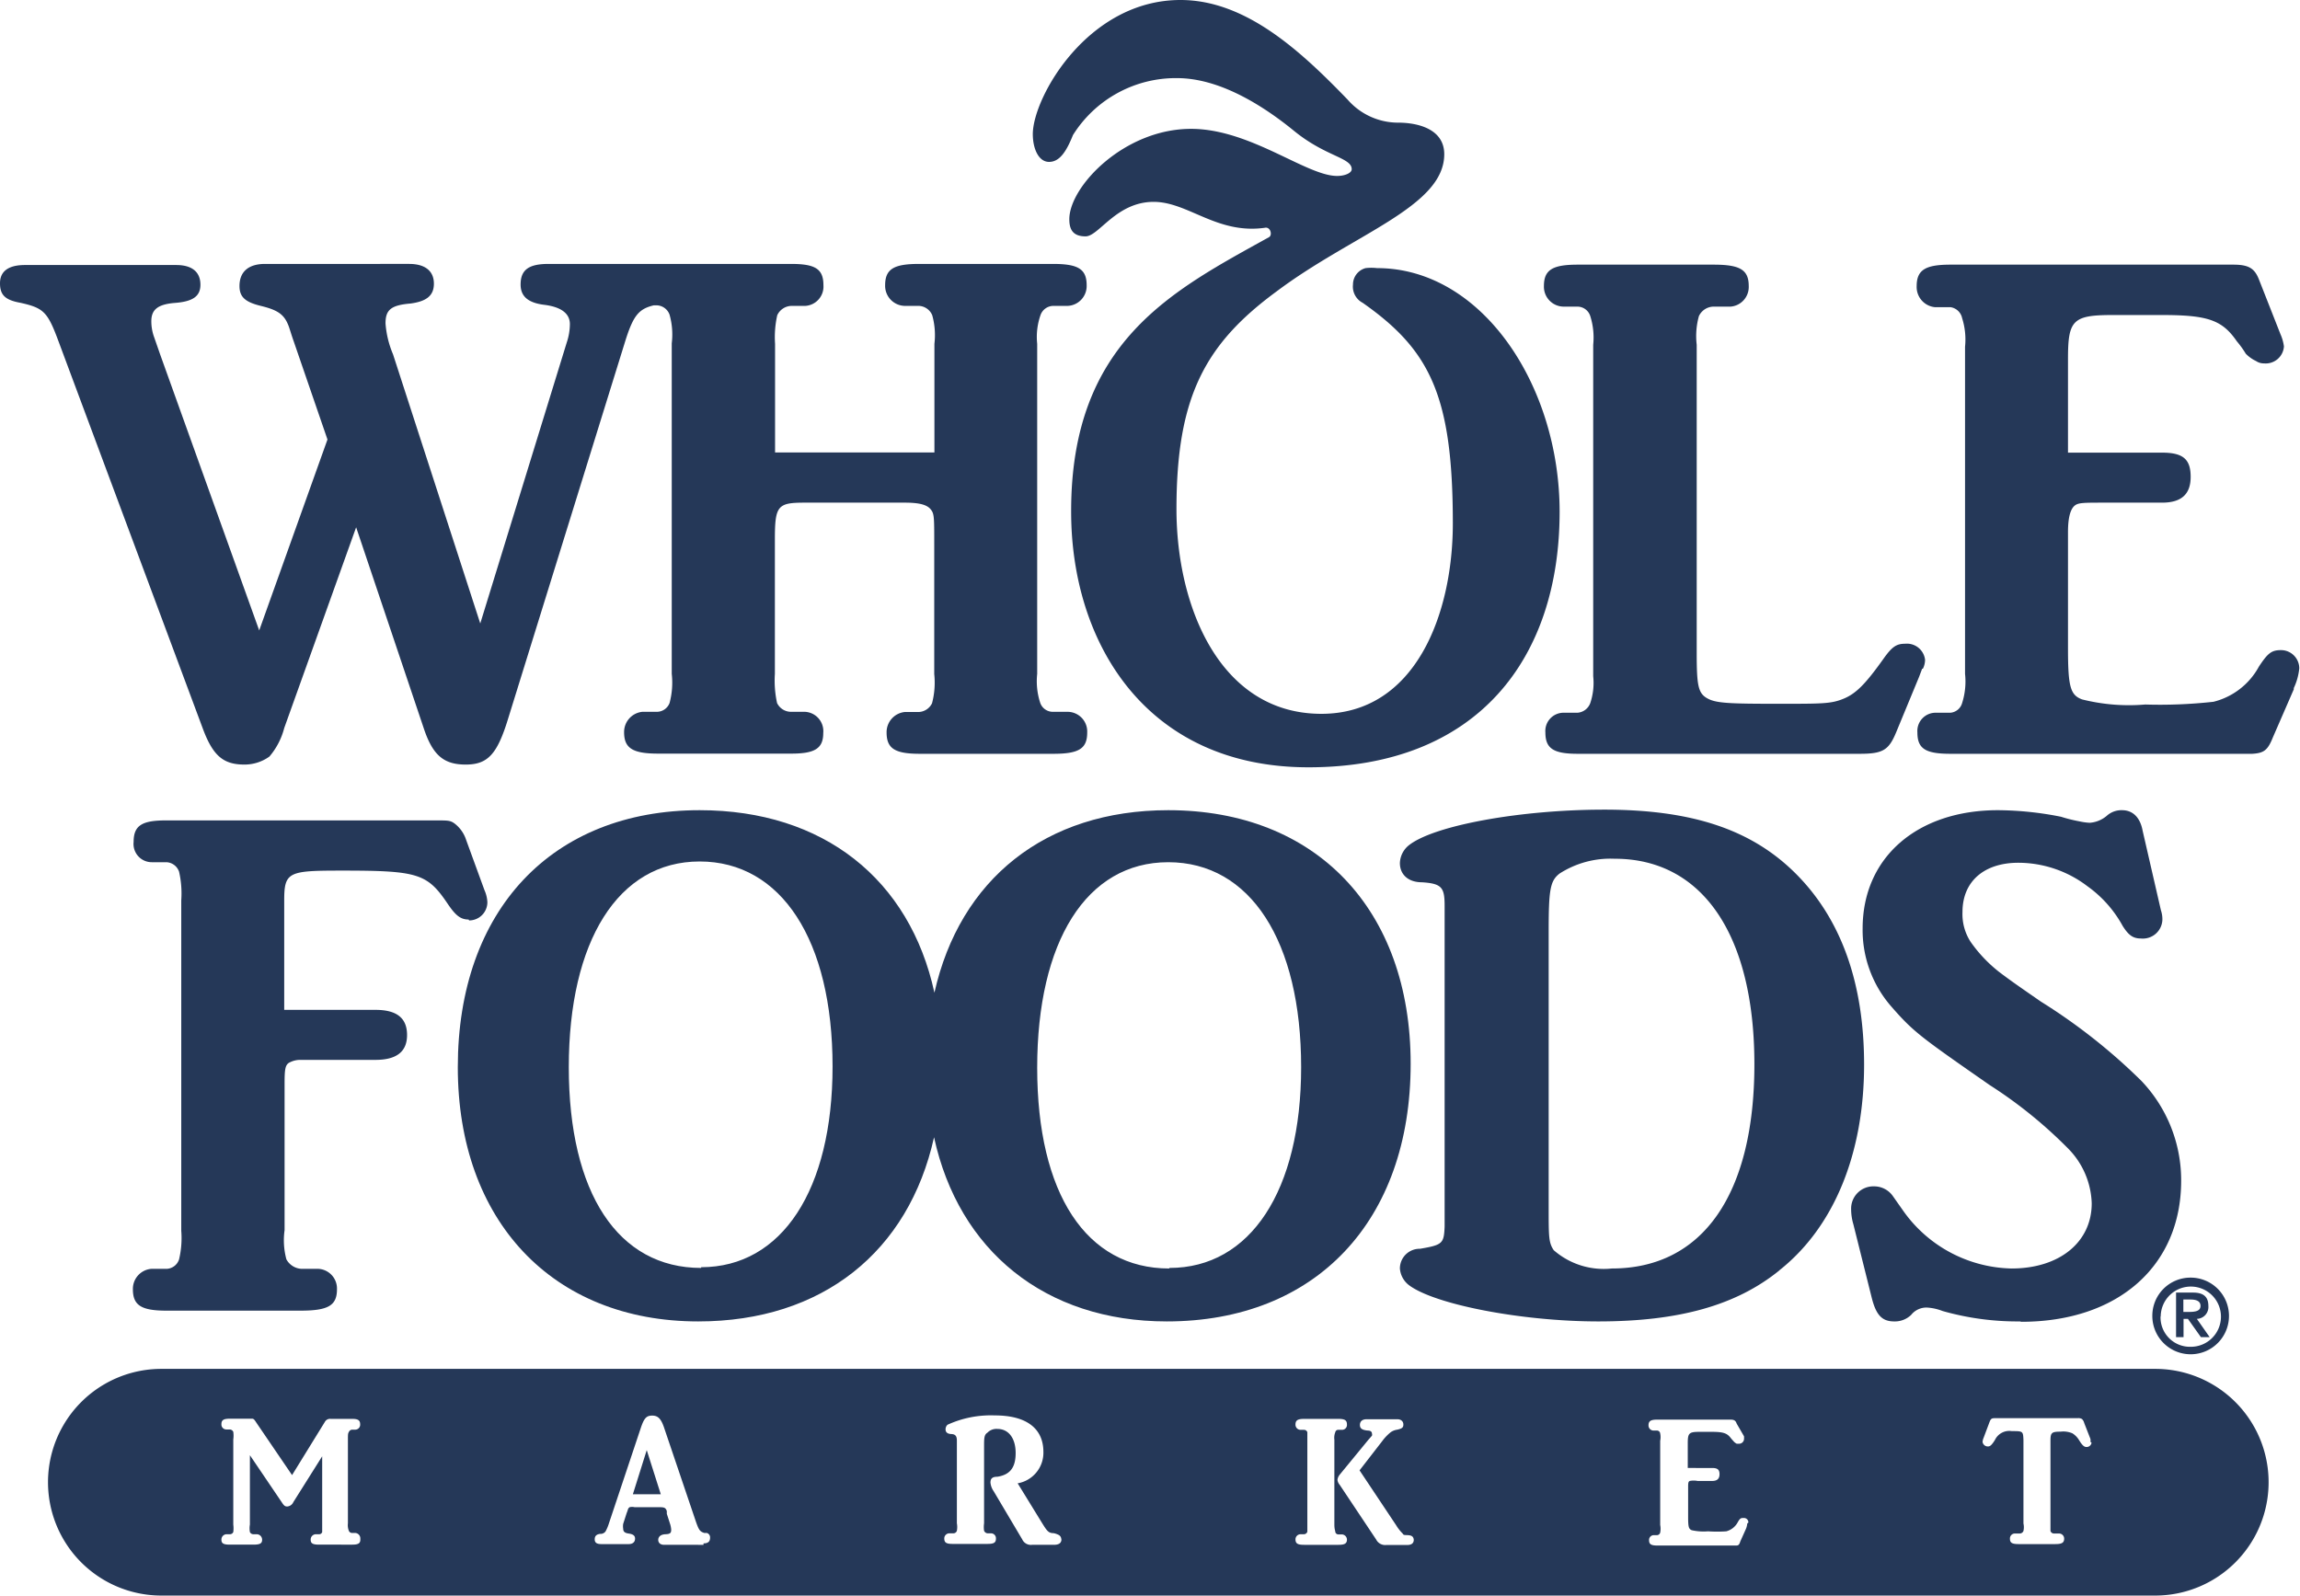 <svg id="Layer_1" data-name="Layer 1" xmlns="http://www.w3.org/2000/svg" viewBox="0 0 126 87.45"><defs><style>.cls-1,.cls-2{fill:#253858;}.cls-1{fill-rule:evenodd;}</style></defs><title>wholefoods-n700</title><path class="cls-1" d="M118.37,72.13A1.65,1.65,0,1,1,120,73.79a1.61,1.61,0,0,1-1.64-1.66m-.45,0A2.1,2.1,0,1,0,120,70a2.09,2.09,0,0,0-2.09,2.1m1.3,1.16h.41v-1h.24l.71,1h.48l-.7-1a.65.65,0,0,0,.63-.71c0-.51-.28-.73-.84-.73h-.93Zm.41-2.06H120c.27,0,.55.06.55.35s-.3.33-.64.33h-.3v-.68"/><path class="cls-2" d="M58.68,28c0-9.3,5.57-12.08,10.83-15,.21-.1.1-.59-.22-.52-2.62.37-4.2-1.42-6.09-1.42-2.05,0-3,1.89-3.73,1.89s-.89-.42-.89-.94c0-1.79,3-4.95,6.67-4.95,3.25,0,6.31,2.58,8,2.58.43,0,.8-.16.8-.37,0-.64-1.42-.68-3.16-2.1s-4.1-2.89-6.41-2.89A6.65,6.65,0,0,0,58.78,7.4c-.36.9-.73,1.47-1.31,1.47s-.89-.74-.89-1.52c0-2,3-7.35,8.09-7.35,3.57,0,6.57,2.78,9.15,5.45A3.67,3.67,0,0,0,76.6,6.72c1,0,2.52.31,2.52,1.73,0,2.89-5,4.37-9.19,7.52C66,18.86,64.45,21.76,64.45,27.9c0,5.31,2.37,11.21,7.94,11.21,5.16,0,7.2-5.48,7.2-10.43,0-7-1.25-9.5-4.94-12.09a1,1,0,0,1-.53-1,.93.93,0,0,1,.69-.9,2.68,2.68,0,0,1,.63,0c5.73,0,10,6.41,10,13.35,0,8-4.46,14-13.76,14-8.94,0-13-6.88-13-14"/><path class="cls-1" d="M25.67,50.38c-.45,0-.72-.24-1.13-.84-1.13-1.68-1.62-1.84-5.8-1.84-2.93,0-3.17.06-3.17,1.63v6h5c1.17,0,1.73.45,1.73,1.38s-.6,1.36-1.73,1.36h-4.1a1.25,1.25,0,0,0-.56.12c-.29.12-.32.36-.32,1.21v8A4,4,0,0,0,15.69,69a1,1,0,0,0,.84.52h.93a1.08,1.08,0,0,1,1,1.12c0,.89-.48,1.17-2,1.17H9.12c-1.36,0-1.84-.28-1.84-1.17a1.1,1.1,0,0,1,1-1.12h.8A.75.75,0,0,0,9.81,69a5.07,5.07,0,0,0,.12-1.57V49.33a5.36,5.36,0,0,0-.12-1.57.77.77,0,0,0-.69-.52h-.8a1,1,0,0,1-1-1.11c0-.89.44-1.18,1.76-1.18H23.89c.65,0,.77,0,1,.16a1.85,1.85,0,0,1,.65.92l1,2.74a1.84,1.84,0,0,1,.16.66,1,1,0,0,1-1,1"/><path class="cls-1" d="M64.05,69.5c-4.54,0-7.23-4.1-7.23-11S59.51,47.24,64,47.24s7.28,4.31,7.28,11.23c0,6.76-2.78,11-7.21,11m-25.66,0c-4.55,0-7.25-4.1-7.25-11s2.7-11.27,7.17-11.27,7.28,4.31,7.28,11.23c0,6.76-2.78,11-7.2,11M64,44.39c-6.74,0-11.42,3.8-12.81,10-1.35-6.21-6.08-10-12.86-10-8.09,0-13.25,5.48-13.25,14.08,0,8.42,5.2,13.93,13.17,13.93,6.81,0,11.53-3.83,12.92-10.09,1.35,6.2,6.07,10.09,12.75,10.09,8.17,0,13.36-5.51,13.36-14.12,0-8.45-5.19-13.89-13.28-13.89"/><path class="cls-1" d="M88.44,47.05a5.15,5.15,0,0,0-3,.81c-.52.4-.6.88-.6,3.17V66.17c0,1.6,0,1.92.28,2.33a4.16,4.16,0,0,0,3.18,1c5,0,7.81-4.1,7.81-11.19s-2.85-11.26-7.65-11.26m9,22.57C95.12,71.51,92,72.4,87.56,72.4c-4.19,0-9-.93-10.39-2a1.27,1.27,0,0,1-.48-.9,1.08,1.08,0,0,1,1.1-1.08c1.24-.21,1.31-.29,1.35-1.21l0-.89V50.51l0-.89c0-1-.16-1.21-1.24-1.28-.77,0-1.21-.44-1.21-1.05a1.3,1.3,0,0,1,.52-1c1.41-1.08,6.12-1.93,10.67-1.93,4.83,0,8.13,1.09,10.58,3.59s3.66,6,3.66,10.38c0,4.86-1.64,8.89-4.63,11.26"/><path class="cls-1" d="M110.66,72.4a15,15,0,0,1-4.24-.57,2.77,2.77,0,0,0-.87-.19,1.07,1.07,0,0,0-.85.4,1.28,1.28,0,0,1-.93.36c-.68,0-1-.36-1.24-1.33l-1-4a2.93,2.93,0,0,1-.12-.8A1.22,1.22,0,0,1,102.68,65a1.25,1.25,0,0,1,1,.51l.57.81a7.45,7.45,0,0,0,5.95,3.18c2.62,0,4.39-1.44,4.39-3.57a4.46,4.46,0,0,0-1.29-3A24.86,24.86,0,0,0,109,59.45c-3.82-2.66-4.18-2.91-5.43-4.35a6.36,6.36,0,0,1-1.53-4.23c0-3.9,3-6.48,7.41-6.48a18.08,18.08,0,0,1,3.46.36,8.18,8.18,0,0,0,1,.25,3.37,3.37,0,0,0,.57.08,1.63,1.63,0,0,0,.92-.37,1.2,1.2,0,0,1,.85-.32c.6,0,1,.41,1.13,1.13l1,4.35a1.54,1.54,0,0,1,.08.55,1.07,1.07,0,0,1-1.17,1c-.44,0-.68-.18-1-.68a6.49,6.49,0,0,0-1.93-2.18,6.26,6.26,0,0,0-3.79-1.29c-1.85,0-3.06,1-3.06,2.7a2.79,2.79,0,0,0,.45,1.64,7.71,7.71,0,0,0,1.85,1.86c.48.36,1.12.8,2,1.41a31.68,31.68,0,0,1,5.51,4.35,7.89,7.89,0,0,1,2.17,5.46c0,4.67-3.46,7.73-8.76,7.73"/><path class="cls-1" d="M105.3,36.64l-.17.45-1.24,3c-.41,1-.72,1.21-2,1.21H86.43c-1.33,0-1.77-.29-1.77-1.17a1,1,0,0,1,1-1.08h.77a.81.81,0,0,0,.69-.53,3.47,3.47,0,0,0,.16-1.47V18.89a3.9,3.9,0,0,0-.16-1.57.74.74,0,0,0-.69-.52h-.77a1.09,1.09,0,0,1-1.08-1.13c0-.89.48-1.17,1.85-1.17h7.45c1.44,0,1.92.28,1.92,1.17a1.08,1.08,0,0,1-1,1.13h-.88a.9.9,0,0,0-.85.52,4.07,4.07,0,0,0-.12,1.57V35.78c0,1.77.08,2.19.56,2.47s1.17.31,3.94.31c2.42,0,2.87,0,3.55-.28s1.2-.81,2.17-2.17c.48-.68.72-.84,1.2-.84a1,1,0,0,1,1.09.88,1.11,1.11,0,0,1-.12.49"/><path class="cls-1" d="M125.68,37.72l-1.17,2.69c-.28.7-.49.85-1.12.89l-.78,0H106.85c-1.37,0-1.81-.28-1.81-1.17a1,1,0,0,1,1-1.08h.81a.73.73,0,0,0,.64-.53,3.9,3.9,0,0,0,.16-1.6V19a3.88,3.88,0,0,0-.16-1.57.76.76,0,0,0-.64-.6H106A1.11,1.11,0,0,1,105,15.68c0-.9.49-1.18,1.86-1.18h15.48c.85,0,1.17.2,1.41.81l1.18,3a2.42,2.42,0,0,1,.19.67,1,1,0,0,1-1.09.93.76.76,0,0,1-.44-.13,1.93,1.93,0,0,1-.56-.4,5.33,5.33,0,0,0-.49-.68c-.8-1.16-1.57-1.44-4.1-1.44h-2.7c-2.2,0-2.45.28-2.45,2.41V24.8h5.15c1.17,0,1.57.37,1.57,1.33s-.52,1.41-1.57,1.41h-3.14c-1.16,0-1.44,0-1.64.16s-.37.56-.37,1.45v6.36c0,2.13.13,2.57.77,2.81a10.53,10.53,0,0,0,3.46.28,26.73,26.73,0,0,0,3.74-.15,3.9,3.9,0,0,0,2.49-1.93c.49-.74.69-.9,1.21-.9a1,1,0,0,1,1,1,3.27,3.27,0,0,1-.32,1.12"/><path class="cls-2" d="M58.47,39h-.8a.73.73,0,0,1-.68-.48,3.8,3.8,0,0,1-.17-1.6V18.84A3.62,3.62,0,0,1,57,17.27a.75.75,0,0,1,.68-.51h.8a1.09,1.09,0,0,0,1.05-1.13c0-.9-.48-1.17-1.85-1.17H50.35c-1.37,0-1.86.27-1.86,1.17a1.1,1.1,0,0,0,1.09,1.13h.77a.83.83,0,0,1,.72.51,4.07,4.07,0,0,1,.12,1.57v5.95H42.46V18.84a5.46,5.46,0,0,1,.12-1.57.88.88,0,0,1,.76-.51h.77a1.06,1.06,0,0,0,1-1.13c0-.9-.45-1.17-1.78-1.17H30.05c-1.08,0-1.53.32-1.53,1.13,0,.64.4,1,1.29,1.11s1.41.45,1.41,1.06a3.23,3.23,0,0,1-.17,1l-4.74,15.4L21.53,19.41a5.32,5.32,0,0,1-.41-1.69c0-.73.28-1,1.37-1.09.89-.12,1.28-.44,1.28-1.09s-.43-1.08-1.36-1.08H14.52c-.92,0-1.4.44-1.4,1.21,0,.6.31.88,1.17,1.09s1.24.43,1.48,1c.08.17.16.49.32.94l1.85,5.38L14.2,34.54,8.77,19.41l-.32-.92a2.54,2.54,0,0,1-.16-.89c0-.64.36-.92,1.25-1,1-.07,1.44-.35,1.44-1s-.4-1.08-1.33-1.08H1.37c-.93,0-1.37.36-1.37,1s.28.92,1.12,1.07c1.29.29,1.49.5,2.1,2.15L11.1,39.89c.56,1.52,1.13,2,2.29,2a2.33,2.33,0,0,0,1.37-.44,3.9,3.9,0,0,0,.81-1.56l3.94-11,3.7,11c.49,1.48,1.09,2,2.3,2s1.73-.56,2.33-2.53l6.4-20.63c.44-1.41.73-1.8,1.57-2H36a.77.77,0,0,1,.68.51,4,4,0,0,1,.12,1.57V36.92a4.31,4.31,0,0,1-.12,1.6A.75.75,0,0,1,36,39h-.81a1.11,1.11,0,0,0-1,1.12c0,.88.48,1.17,1.86,1.17h7.31c1.29,0,1.74-.29,1.74-1.13a1.06,1.06,0,0,0-1-1.16h-.77a.85.85,0,0,1-.76-.48,5.74,5.74,0,0,1-.12-1.6V29.54c0-1.85.16-2,1.65-2h5.47c.81,0,1.21.12,1.41.36s.2.41.2,1.9v7.13a4.44,4.44,0,0,1-.12,1.6.85.85,0,0,1-.72.48h-.77a1.11,1.11,0,0,0-1,1.12c0,.88.45,1.17,1.82,1.17h7.32c1.41,0,1.85-.29,1.85-1.17A1.08,1.08,0,0,0,58.47,39"/><path class="cls-1" d="M118.07,75a6.21,6.21,0,1,1,0,12.42H8.84A6.21,6.21,0,1,1,8.84,75H118.07m-3.55,4a.53.53,0,0,0,0-.16l-.34-.87a.49.49,0,0,0-.12-.22.37.37,0,0,0-.23-.05h-4.46c-.27,0-.3,0-.4.27l-.3.8a.72.72,0,0,0-.06.23.29.29,0,0,0,.29.25c.11,0,.18-.05.32-.25l.07-.11a.87.87,0,0,1,.92-.48c.61,0,.62,0,.64.48l0,.27v4.31a.93.93,0,0,1,0,.41.22.22,0,0,1-.2.14h-.28a.27.27,0,0,0-.26.28c0,.23.11.3.48.3h2c.36,0,.49-.07.49-.3a.28.28,0,0,0-.28-.28h-.27a.2.2,0,0,1-.2-.14c0-.07,0-.14,0-.41V78.94c0-.44.06-.5.55-.5a1.28,1.28,0,0,1,.65.09,1.12,1.12,0,0,1,.37.38l.09.14c.12.16.2.23.31.23a.27.27,0,0,0,.28-.24m-18.8,4.38a.24.24,0,0,0-.26-.25c-.14,0-.19,0-.32.23a1,1,0,0,1-.63.5,7.14,7.14,0,0,1-1,0,3,3,0,0,1-.89-.06c-.17-.07-.2-.18-.2-.73V81.52c0-.24,0-.34.09-.38a1.14,1.14,0,0,1,.43,0h.8c.28,0,.4-.13.4-.37s-.1-.34-.4-.34H92.46V79.08c0-.55.06-.63.63-.63h.69c.65,0,.85.08,1.06.37L95,79a.61.61,0,0,0,.14.1l.11,0a.27.27,0,0,0,.29-.23.85.85,0,0,0,0-.18L95.14,78c-.06-.17-.14-.22-.35-.22h-4c-.36,0-.48.08-.48.31a.28.28,0,0,0,.27.29h.21a.18.18,0,0,1,.16.16,1,1,0,0,1,0,.4v4.61a1.08,1.08,0,0,1,0,.42.19.19,0,0,1-.16.14H90.6a.26.26,0,0,0-.26.27c0,.23.11.3.47.3h4.25c.15,0,.21,0,.28-.23l.31-.69a1,1,0,0,0,.07-.29m-18.27.93c0-.2-.1-.28-.33-.29s-.22,0-.28-.09a2.35,2.35,0,0,1-.36-.46l-2-3,1.24-1.6a2.58,2.58,0,0,1,.48-.5.85.85,0,0,1,.35-.13c.25-.06.33-.11.33-.28s-.12-.29-.33-.29H74.86c-.23,0-.36.12-.36.31s.11.28.43.31c.16,0,.23.07.23.17a.19.19,0,0,1,0,.11l-.21.24L73.39,80.8a.55.55,0,0,0-.12.28.49.49,0,0,0,.12.27l2,3a.55.55,0,0,0,.54.3h1.15c.24,0,.37-.09.37-.29m-3.66,0a.29.29,0,0,0-.27-.29h-.2a.17.17,0,0,1-.17-.14c0-.07-.05-.13-.05-.41V78.88a.82.82,0,0,1,.05-.41.16.16,0,0,1,.17-.13h.2a.27.27,0,0,0,.27-.29c0-.23-.11-.31-.47-.31H71.44c-.35,0-.47.08-.47.31a.28.28,0,0,0,.27.29h.2a.19.19,0,0,1,.18.13c0,.07,0,.14,0,.41v4.63c0,.27,0,.34,0,.41a.2.2,0,0,1-.18.14h-.2a.28.28,0,0,0-.27.28c0,.23.12.3.47.3h1.88c.34,0,.47-.07.47-.29m-15.65,0A.27.27,0,0,0,58,84.1a1,1,0,0,0-.29-.1c-.27,0-.36-.13-.62-.55l-1.34-2.18a1.7,1.7,0,0,0,1.41-1.72c0-1.28-.92-2-2.66-2a5.7,5.7,0,0,0-2.59.51.34.34,0,0,0-.11.25c0,.17.11.25.31.26s.31.08.31.36v4.53a1.11,1.11,0,0,1,0,.41.2.2,0,0,1-.19.14H52a.28.28,0,0,0-.27.28c0,.23.11.3.46.3H54.1c.35,0,.46-.07.46-.29a.27.27,0,0,0-.26-.29h-.2a.23.23,0,0,1-.19-.14,1.43,1.43,0,0,1,0-.41V79.25c0-.43,0-.64.18-.75a.69.69,0,0,1,.55-.21c.62,0,1,.52,1,1.32s-.31,1.19-1,1.3c-.28,0-.38.1-.38.32a1,1,0,0,0,.18.48L56,84.34a.52.52,0,0,0,.54.3h1.19c.27,0,.42-.09.42-.31M34.67,81.87H36.2l-.77-2.42-.76,2.42m3.87,2.77H36.38c-.2,0-.32-.11-.32-.27s.12-.3.4-.31.31-.09.31-.26a1.41,1.41,0,0,0-.05-.27l-.19-.59,0-.15c-.06-.17-.13-.21-.37-.21H34.77a.58.58,0,0,0-.28,0,.23.23,0,0,0-.09.12,1.57,1.57,0,0,1-.07.2l-.19.59a.82.82,0,0,0,0,.27c0,.15.08.23.29.26s.36.09.36.28-.13.3-.35.3H32.94c-.25,0-.36-.08-.36-.26s.09-.27.29-.3a.34.34,0,0,0,.3-.13,2.25,2.25,0,0,0,.18-.42l1.76-5.27c.18-.53.31-.66.62-.66s.48.16.65.66l1.74,5.14c.17.49.23.55.46.63l.14,0a.25.25,0,0,1,.18.26c0,.22-.12.31-.36.31m-18.8-.27a.3.3,0,0,0-.27-.3H19.3a.19.19,0,0,1-.19-.12.85.85,0,0,1-.05-.41V78.88c0-.28,0-.34.05-.42a.21.21,0,0,1,.19-.13h.17a.27.27,0,0,0,.26-.29c0-.22-.11-.3-.43-.3H18.12a.32.32,0,0,0-.32.16l-.08.13L16,80.82,14.08,78c-.14-.21-.16-.25-.25-.27l-.17,0H12.59c-.35,0-.46.08-.46.3a.27.27,0,0,0,.27.29h.19a.22.22,0,0,1,.19.13,1.52,1.52,0,0,1,0,.42v4.66a1.58,1.58,0,0,1,0,.41.2.2,0,0,1-.19.12H12.4a.29.29,0,0,0-.27.3c0,.2.11.27.46.27h1.29c.37,0,.48-.07.48-.27a.3.3,0,0,0-.28-.3h-.2a.21.21,0,0,1-.19-.12,1.18,1.18,0,0,1,0-.41v-3.8l1.74,2.57c.13.2.18.24.31.24a.4.4,0,0,0,.33-.24l1.58-2.51v3.74c0,.27,0,.33,0,.41a.17.17,0,0,1-.17.12h-.19a.29.29,0,0,0-.27.3c0,.2.11.27.46.27H19.3c.32,0,.44-.07.44-.27"/></svg>